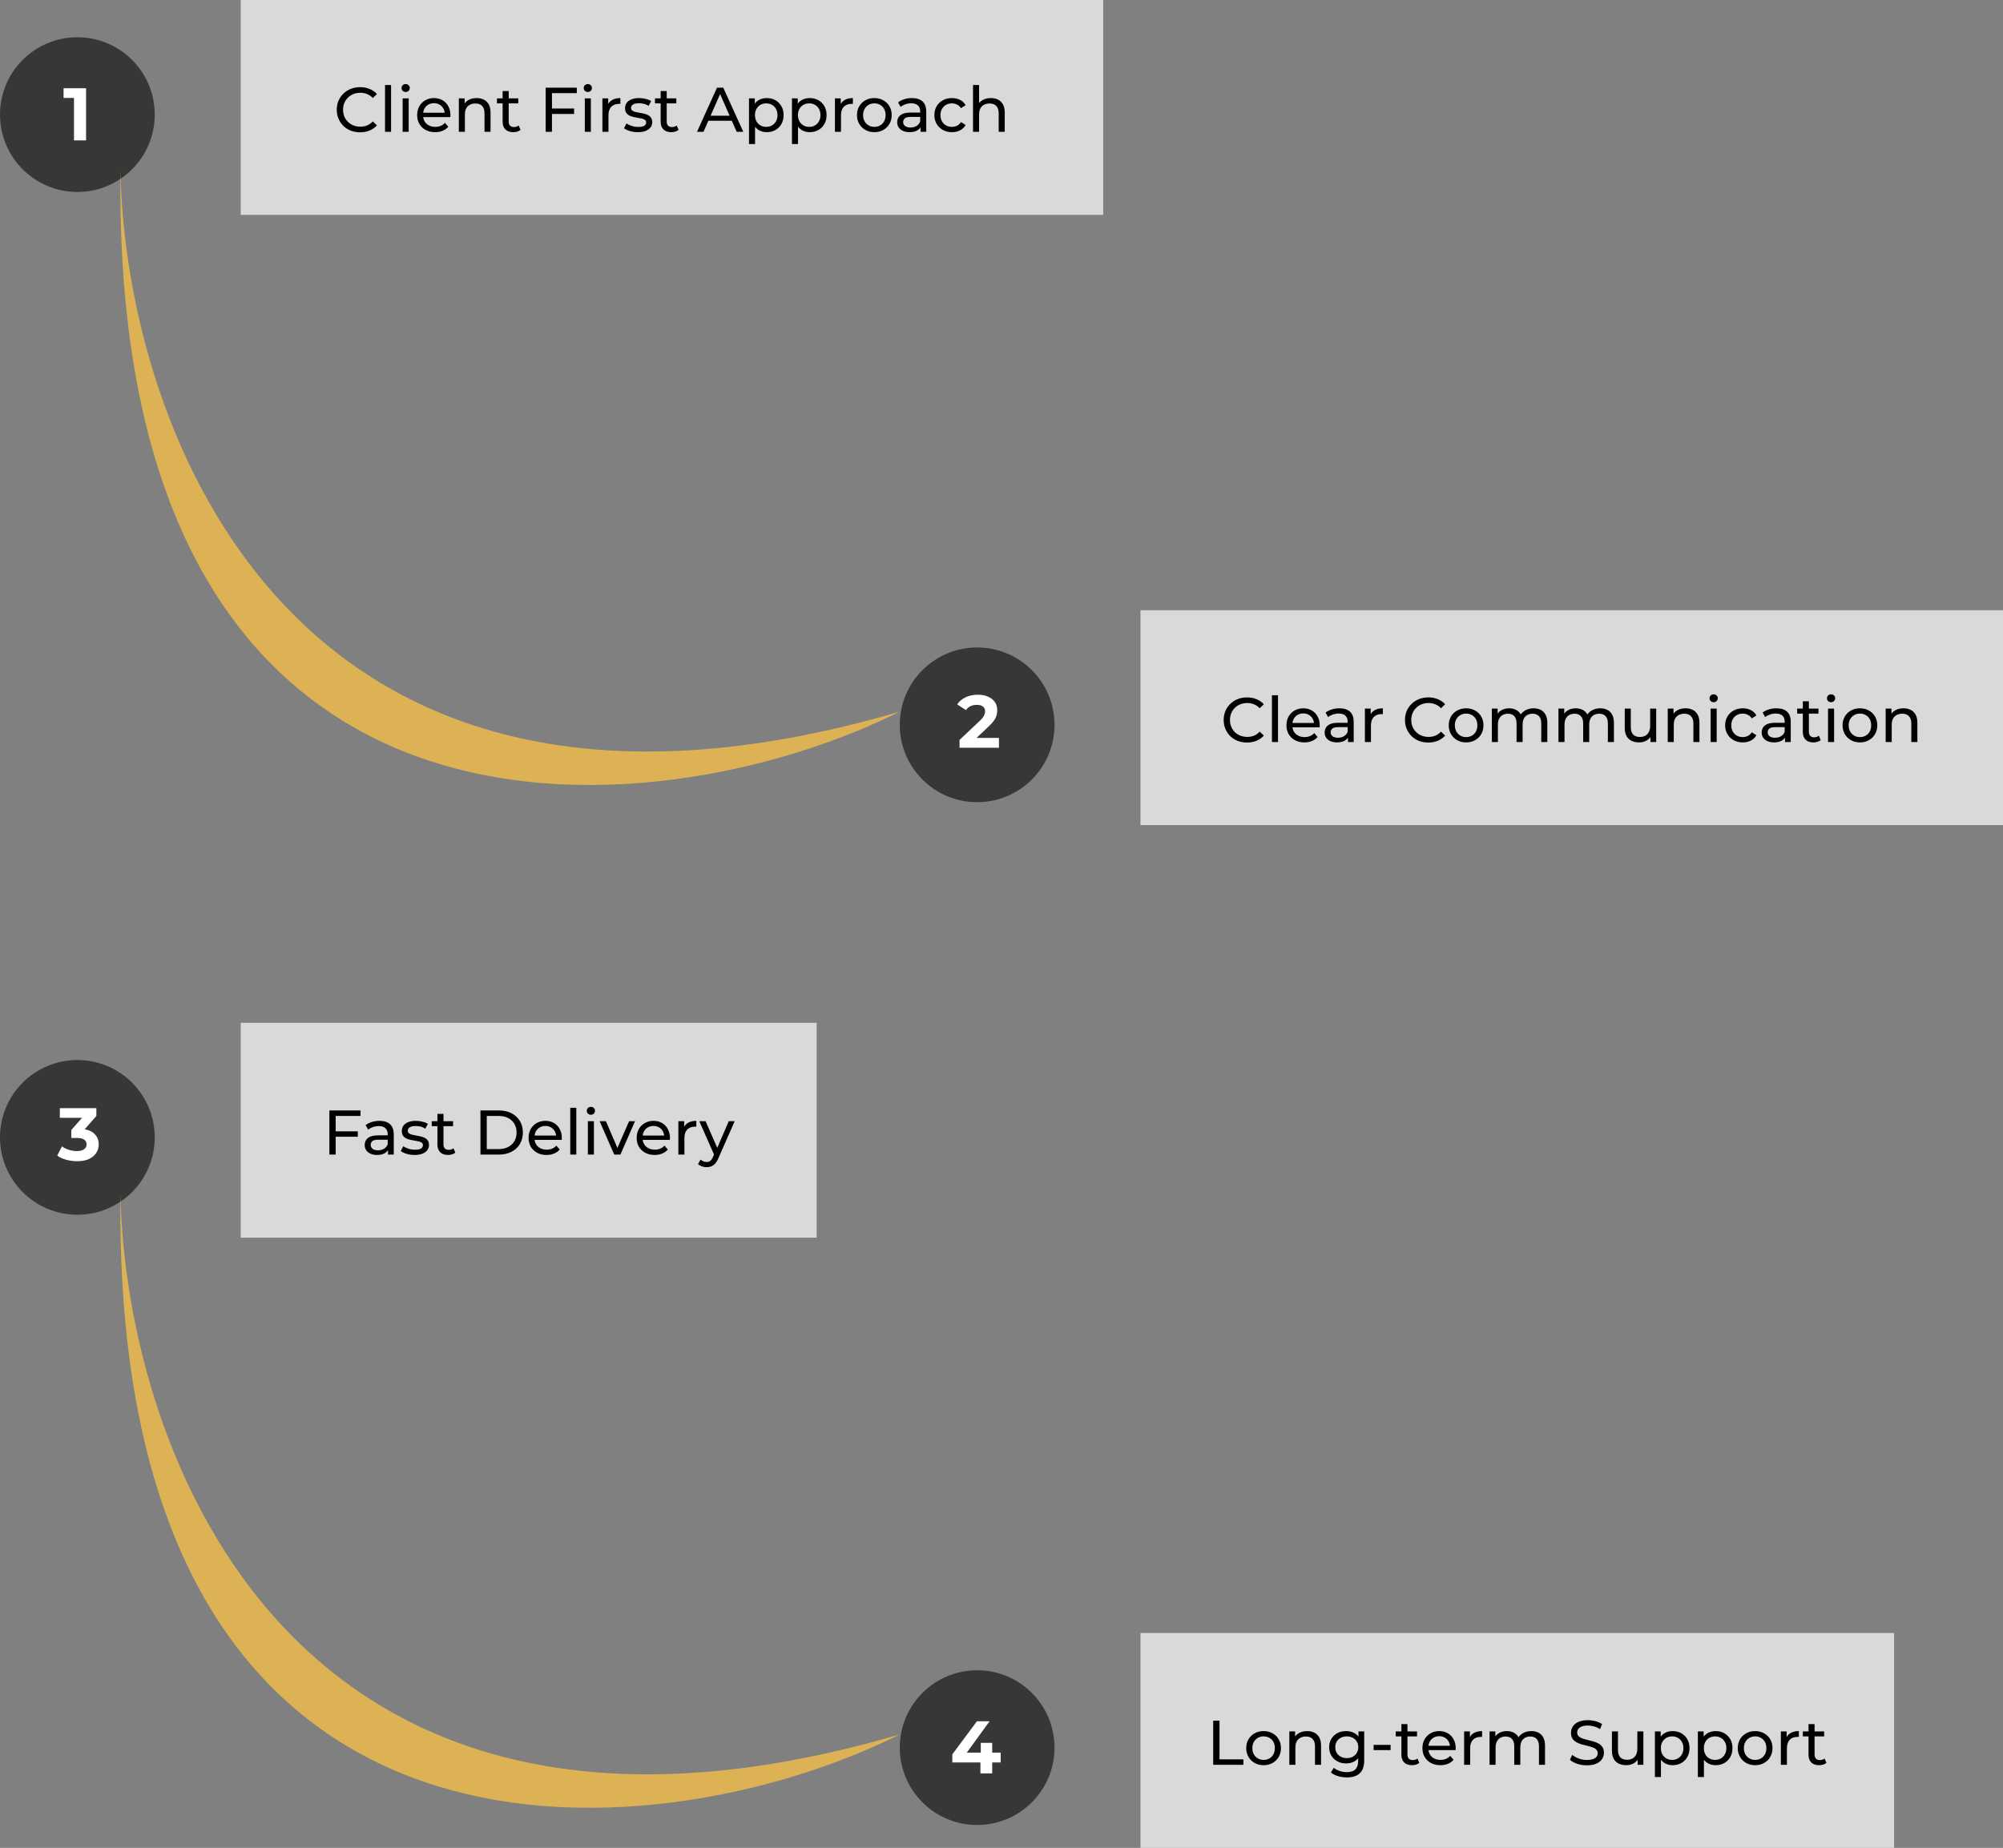 <svg width="699" height="645" viewBox="0 0 699 645" fill="none" xmlns="http://www.w3.org/2000/svg">
<rect x="0" y="0" width="699" height="645" fill="#808080" stroke="none"/>
<circle cx="27" cy="40" r="27" fill="#373735"/>
<path d="M25.822 49V32.36L27.642 34.18H22.182V30.8H30.034V49H25.822Z" fill="white"/>
<circle cx="27" cy="397" r="27" fill="#373735"/>
<path d="M26.916 405.312C25.651 405.312 24.394 405.147 23.146 404.818C21.898 404.471 20.841 403.986 19.974 403.362L21.612 400.138C22.305 400.641 23.111 401.039 24.03 401.334C24.949 401.629 25.876 401.776 26.812 401.776C27.869 401.776 28.701 401.568 29.308 401.152C29.915 400.736 30.218 400.164 30.218 399.436C30.218 398.743 29.949 398.197 29.412 397.798C28.875 397.399 28.008 397.2 26.812 397.2H24.888V394.418L29.958 388.672L30.426 390.18H20.884V386.8H33.624V389.53L28.58 395.276L26.448 394.054H27.67C29.906 394.054 31.596 394.557 32.74 395.562C33.884 396.567 34.456 397.859 34.456 399.436C34.456 400.459 34.187 401.421 33.65 402.322C33.113 403.206 32.289 403.925 31.18 404.48C30.071 405.035 28.649 405.312 26.916 405.312Z" fill="white"/>
<circle cx="341" cy="253" r="27" fill="#373735"/>
<path d="M334.858 261V258.27L341.878 251.64C342.433 251.137 342.84 250.687 343.1 250.288C343.36 249.889 343.533 249.525 343.62 249.196C343.724 248.867 343.776 248.563 343.776 248.286C343.776 247.558 343.525 247.003 343.022 246.622C342.537 246.223 341.817 246.024 340.864 246.024C340.101 246.024 339.391 246.171 338.732 246.466C338.091 246.761 337.545 247.22 337.094 247.844L334.026 245.868C334.719 244.828 335.69 244.005 336.938 243.398C338.186 242.791 339.625 242.488 341.254 242.488C342.606 242.488 343.785 242.713 344.79 243.164C345.813 243.597 346.601 244.213 347.156 245.01C347.728 245.807 348.014 246.761 348.014 247.87C348.014 248.459 347.936 249.049 347.78 249.638C347.641 250.21 347.347 250.817 346.896 251.458C346.463 252.099 345.821 252.819 344.972 253.616L339.148 259.102L338.342 257.568H348.612V261H334.858Z" fill="white"/>
<circle cx="341" cy="610" r="27" fill="#373735"/>
<path d="M332.343 615.178V612.344L340.923 600.8H345.343L336.945 612.344L334.891 611.746H349.217V615.178H332.343ZM342.145 619V615.178L342.275 611.746V608.34H346.253V619H342.145Z" fill="white"/>
<rect x="84" width="301" height="75" fill="#D9D9D9"/>
<path d="M125.661 46.176C124.488 46.176 123.402 45.985 122.405 45.604C121.422 45.208 120.564 44.658 119.831 43.954C119.112 43.235 118.548 42.399 118.137 41.446C117.726 40.493 117.521 39.444 117.521 38.3C117.521 37.156 117.726 36.107 118.137 35.154C118.548 34.201 119.12 33.372 119.853 32.668C120.586 31.949 121.444 31.399 122.427 31.018C123.424 30.622 124.51 30.424 125.683 30.424C126.871 30.424 127.964 30.629 128.961 31.04C129.973 31.436 130.831 32.03 131.535 32.822L130.105 34.208C129.518 33.592 128.858 33.137 128.125 32.844C127.392 32.536 126.607 32.382 125.771 32.382C124.906 32.382 124.099 32.529 123.351 32.822C122.618 33.115 121.98 33.526 121.437 34.054C120.894 34.582 120.469 35.213 120.161 35.946C119.868 36.665 119.721 37.449 119.721 38.3C119.721 39.151 119.868 39.943 120.161 40.676C120.469 41.395 120.894 42.018 121.437 42.546C121.98 43.074 122.618 43.485 123.351 43.778C124.099 44.071 124.906 44.218 125.771 44.218C126.607 44.218 127.392 44.071 128.125 43.778C128.858 43.47 129.518 43.001 130.105 42.37L131.535 43.756C130.831 44.548 129.973 45.149 128.961 45.56C127.964 45.971 126.864 46.176 125.661 46.176ZM134.365 46V29.676H136.477V46H134.365ZM140.51 46V34.34H142.622V46H140.51ZM141.566 32.096C141.155 32.096 140.81 31.964 140.532 31.7C140.268 31.436 140.136 31.113 140.136 30.732C140.136 30.336 140.268 30.006 140.532 29.742C140.81 29.478 141.155 29.346 141.566 29.346C141.976 29.346 142.314 29.478 142.578 29.742C142.856 29.991 142.996 30.307 142.996 30.688C142.996 31.084 142.864 31.421 142.6 31.7C142.336 31.964 141.991 32.096 141.566 32.096ZM151.846 46.132C150.6 46.132 149.5 45.875 148.546 45.362C147.608 44.849 146.874 44.145 146.346 43.25C145.833 42.355 145.576 41.329 145.576 40.17C145.576 39.011 145.826 37.985 146.324 37.09C146.838 36.195 147.534 35.499 148.414 35C149.309 34.487 150.314 34.23 151.428 34.23C152.558 34.23 153.555 34.479 154.42 34.978C155.286 35.477 155.96 36.181 156.444 37.09C156.943 37.985 157.192 39.033 157.192 40.236C157.192 40.324 157.185 40.427 157.17 40.544C157.17 40.661 157.163 40.771 157.148 40.874H147.226V39.356H156.048L155.19 39.884C155.205 39.136 155.051 38.469 154.728 37.882C154.406 37.295 153.958 36.841 153.386 36.518C152.829 36.181 152.176 36.012 151.428 36.012C150.695 36.012 150.042 36.181 149.47 36.518C148.898 36.841 148.451 37.303 148.128 37.904C147.806 38.491 147.644 39.165 147.644 39.928V40.28C147.644 41.057 147.82 41.754 148.172 42.37C148.539 42.971 149.045 43.441 149.69 43.778C150.336 44.115 151.076 44.284 151.912 44.284C152.602 44.284 153.225 44.167 153.782 43.932C154.354 43.697 154.853 43.345 155.278 42.876L156.444 44.24C155.916 44.856 155.256 45.325 154.464 45.648C153.687 45.971 152.814 46.132 151.846 46.132ZM166.351 34.23C167.304 34.23 168.14 34.413 168.859 34.78C169.592 35.147 170.164 35.704 170.575 36.452C170.986 37.2 171.191 38.146 171.191 39.29V46H169.079V39.532C169.079 38.403 168.8 37.552 168.243 36.98C167.7 36.408 166.93 36.122 165.933 36.122C165.185 36.122 164.532 36.269 163.975 36.562C163.418 36.855 162.985 37.288 162.677 37.86C162.384 38.432 162.237 39.143 162.237 39.994V46H160.125V34.34H162.149V37.486L161.819 36.65C162.2 35.887 162.787 35.293 163.579 34.868C164.371 34.443 165.295 34.23 166.351 34.23ZM179.104 46.132C177.93 46.132 177.021 45.817 176.376 45.186C175.73 44.555 175.408 43.653 175.408 42.48V31.788H177.52V42.392C177.52 43.023 177.674 43.507 177.982 43.844C178.304 44.181 178.759 44.35 179.346 44.35C180.006 44.35 180.556 44.167 180.996 43.8L181.656 45.318C181.333 45.597 180.944 45.802 180.49 45.934C180.05 46.066 179.588 46.132 179.104 46.132ZM173.428 36.078V34.34H180.864V36.078H173.428ZM192.405 37.882H200.347V39.774H192.405V37.882ZM192.625 46H190.425V30.6H201.293V32.514H192.625V46ZM204.082 46V34.34H206.194V46H204.082ZM205.138 32.096C204.727 32.096 204.383 31.964 204.104 31.7C203.84 31.436 203.708 31.113 203.708 30.732C203.708 30.336 203.84 30.006 204.104 29.742C204.383 29.478 204.727 29.346 205.138 29.346C205.549 29.346 205.886 29.478 206.15 29.742C206.429 29.991 206.568 30.307 206.568 30.688C206.568 31.084 206.436 31.421 206.172 31.7C205.908 31.964 205.563 32.096 205.138 32.096ZM210.227 46V34.34H212.251V37.508L212.053 36.716C212.375 35.909 212.918 35.293 213.681 34.868C214.443 34.443 215.382 34.23 216.497 34.23V36.276C216.409 36.261 216.321 36.254 216.233 36.254C216.159 36.254 216.086 36.254 216.013 36.254C214.883 36.254 213.989 36.591 213.329 37.266C212.669 37.941 212.339 38.916 212.339 40.192V46H210.227ZM222.573 46.132C221.605 46.132 220.681 46 219.801 45.736C218.935 45.472 218.253 45.149 217.755 44.768L218.635 43.096C219.133 43.433 219.749 43.719 220.483 43.954C221.216 44.189 221.964 44.306 222.727 44.306C223.709 44.306 224.413 44.167 224.839 43.888C225.279 43.609 225.499 43.221 225.499 42.722C225.499 42.355 225.367 42.069 225.103 41.864C224.839 41.659 224.487 41.505 224.047 41.402C223.621 41.299 223.145 41.211 222.617 41.138C222.089 41.05 221.561 40.947 221.033 40.83C220.505 40.698 220.021 40.522 219.581 40.302C219.141 40.067 218.789 39.752 218.525 39.356C218.261 38.945 218.129 38.403 218.129 37.728C218.129 37.024 218.327 36.408 218.723 35.88C219.119 35.352 219.676 34.949 220.395 34.67C221.128 34.377 221.993 34.23 222.991 34.23C223.753 34.23 224.523 34.325 225.301 34.516C226.093 34.692 226.738 34.949 227.237 35.286L226.335 36.958C225.807 36.606 225.257 36.364 224.685 36.232C224.113 36.1 223.541 36.034 222.969 36.034C222.045 36.034 221.355 36.188 220.901 36.496C220.446 36.789 220.219 37.171 220.219 37.64C220.219 38.036 220.351 38.344 220.615 38.564C220.893 38.769 221.245 38.931 221.671 39.048C222.111 39.165 222.595 39.268 223.123 39.356C223.651 39.429 224.179 39.532 224.707 39.664C225.235 39.781 225.711 39.95 226.137 40.17C226.577 40.39 226.929 40.698 227.193 41.094C227.471 41.49 227.611 42.018 227.611 42.678C227.611 43.382 227.405 43.991 226.995 44.504C226.584 45.017 226.005 45.421 225.257 45.714C224.509 45.993 223.614 46.132 222.573 46.132ZM234.254 46.132C233.081 46.132 232.171 45.817 231.526 45.186C230.881 44.555 230.558 43.653 230.558 42.48V31.788H232.67V42.392C232.67 43.023 232.824 43.507 233.132 43.844C233.455 44.181 233.909 44.35 234.496 44.35C235.156 44.35 235.706 44.167 236.146 43.8L236.806 45.318C236.483 45.597 236.095 45.802 235.64 45.934C235.2 46.066 234.738 46.132 234.254 46.132ZM228.578 36.078V34.34H236.014V36.078H228.578ZM243.244 46L250.218 30.6H252.396L259.392 46H257.082L250.856 31.832H251.736L245.51 46H243.244ZM246.214 42.15L246.808 40.39H255.476L256.114 42.15H246.214ZM267.563 46.132C266.595 46.132 265.708 45.912 264.901 45.472C264.109 45.017 263.471 44.35 262.987 43.47C262.518 42.59 262.283 41.49 262.283 40.17C262.283 38.85 262.51 37.75 262.965 36.87C263.434 35.99 264.065 35.33 264.857 34.89C265.664 34.45 266.566 34.23 267.563 34.23C268.707 34.23 269.719 34.479 270.599 34.978C271.479 35.477 272.176 36.173 272.689 37.068C273.202 37.948 273.459 38.982 273.459 40.17C273.459 41.358 273.202 42.399 272.689 43.294C272.176 44.189 271.479 44.885 270.599 45.384C269.719 45.883 268.707 46.132 267.563 46.132ZM261.381 50.268V34.34H263.405V37.486L263.273 40.192L263.493 42.898V50.268H261.381ZM267.387 44.284C268.135 44.284 268.802 44.115 269.389 43.778C269.99 43.441 270.46 42.964 270.797 42.348C271.149 41.717 271.325 40.991 271.325 40.17C271.325 39.334 271.149 38.615 270.797 38.014C270.46 37.398 269.99 36.921 269.389 36.584C268.802 36.247 268.135 36.078 267.387 36.078C266.654 36.078 265.986 36.247 265.385 36.584C264.798 36.921 264.329 37.398 263.977 38.014C263.64 38.615 263.471 39.334 263.471 40.17C263.471 40.991 263.64 41.717 263.977 42.348C264.329 42.964 264.798 43.441 265.385 43.778C265.986 44.115 266.654 44.284 267.387 44.284ZM282.559 46.132C281.591 46.132 280.704 45.912 279.897 45.472C279.105 45.017 278.467 44.35 277.983 43.47C277.514 42.59 277.279 41.49 277.279 40.17C277.279 38.85 277.506 37.75 277.961 36.87C278.43 35.99 279.061 35.33 279.853 34.89C280.66 34.45 281.562 34.23 282.559 34.23C283.703 34.23 284.715 34.479 285.595 34.978C286.475 35.477 287.172 36.173 287.685 37.068C288.198 37.948 288.455 38.982 288.455 40.17C288.455 41.358 288.198 42.399 287.685 43.294C287.172 44.189 286.475 44.885 285.595 45.384C284.715 45.883 283.703 46.132 282.559 46.132ZM276.377 50.268V34.34H278.401V37.486L278.269 40.192L278.489 42.898V50.268H276.377ZM282.383 44.284C283.131 44.284 283.798 44.115 284.385 43.778C284.986 43.441 285.456 42.964 285.793 42.348C286.145 41.717 286.321 40.991 286.321 40.17C286.321 39.334 286.145 38.615 285.793 38.014C285.456 37.398 284.986 36.921 284.385 36.584C283.798 36.247 283.131 36.078 282.383 36.078C281.65 36.078 280.982 36.247 280.381 36.584C279.794 36.921 279.325 37.398 278.973 38.014C278.636 38.615 278.467 39.334 278.467 40.17C278.467 40.991 278.636 41.717 278.973 42.348C279.325 42.964 279.794 43.441 280.381 43.778C280.982 44.115 281.65 44.284 282.383 44.284ZM291.373 46V34.34H293.397V37.508L293.199 36.716C293.522 35.909 294.064 35.293 294.827 34.868C295.59 34.443 296.528 34.23 297.643 34.23V36.276C297.555 36.261 297.467 36.254 297.379 36.254C297.306 36.254 297.232 36.254 297.159 36.254C296.03 36.254 295.135 36.591 294.475 37.266C293.815 37.941 293.485 38.916 293.485 40.192V46H291.373ZM305.133 46.132C303.959 46.132 302.918 45.875 302.009 45.362C301.099 44.849 300.381 44.145 299.853 43.25C299.325 42.341 299.061 41.314 299.061 40.17C299.061 39.011 299.325 37.985 299.853 37.09C300.381 36.195 301.099 35.499 302.009 35C302.918 34.487 303.959 34.23 305.133 34.23C306.291 34.23 307.325 34.487 308.235 35C309.159 35.499 309.877 36.195 310.391 37.09C310.919 37.97 311.183 38.997 311.183 40.17C311.183 41.329 310.919 42.355 310.391 43.25C309.877 44.145 309.159 44.849 308.235 45.362C307.325 45.875 306.291 46.132 305.133 46.132ZM305.133 44.284C305.881 44.284 306.548 44.115 307.135 43.778C307.736 43.441 308.205 42.964 308.543 42.348C308.88 41.717 309.049 40.991 309.049 40.17C309.049 39.334 308.88 38.615 308.543 38.014C308.205 37.398 307.736 36.921 307.135 36.584C306.548 36.247 305.881 36.078 305.133 36.078C304.385 36.078 303.717 36.247 303.131 36.584C302.544 36.921 302.075 37.398 301.723 38.014C301.371 38.615 301.195 39.334 301.195 40.17C301.195 40.991 301.371 41.717 301.723 42.348C302.075 42.964 302.544 43.441 303.131 43.778C303.717 44.115 304.385 44.284 305.133 44.284ZM321.234 46V43.536L321.124 43.074V38.872C321.124 37.977 320.86 37.288 320.332 36.804C319.819 36.305 319.041 36.056 318 36.056C317.311 36.056 316.636 36.173 315.976 36.408C315.316 36.628 314.759 36.929 314.304 37.31L313.424 35.726C314.025 35.242 314.744 34.875 315.58 34.626C316.431 34.362 317.318 34.23 318.242 34.23C319.841 34.23 321.073 34.619 321.938 35.396C322.803 36.173 323.236 37.361 323.236 38.96V46H321.234ZM317.406 46.132C316.541 46.132 315.778 45.985 315.118 45.692C314.473 45.399 313.974 44.995 313.622 44.482C313.27 43.954 313.094 43.36 313.094 42.7C313.094 42.069 313.241 41.497 313.534 40.984C313.842 40.471 314.333 40.06 315.008 39.752C315.697 39.444 316.621 39.29 317.78 39.29H321.476V40.808H317.868C316.812 40.808 316.101 40.984 315.734 41.336C315.367 41.688 315.184 42.113 315.184 42.612C315.184 43.184 315.411 43.646 315.866 43.998C316.321 44.335 316.951 44.504 317.758 44.504C318.55 44.504 319.239 44.328 319.826 43.976C320.427 43.624 320.86 43.111 321.124 42.436L321.542 43.888C321.263 44.577 320.772 45.127 320.068 45.538C319.364 45.934 318.477 46.132 317.406 46.132ZM332.227 46.132C331.039 46.132 329.975 45.875 329.037 45.362C328.113 44.849 327.387 44.145 326.859 43.25C326.331 42.355 326.067 41.329 326.067 40.17C326.067 39.011 326.331 37.985 326.859 37.09C327.387 36.195 328.113 35.499 329.037 35C329.975 34.487 331.039 34.23 332.227 34.23C333.283 34.23 334.221 34.443 335.043 34.868C335.879 35.279 336.524 35.895 336.979 36.716L335.373 37.75C334.991 37.178 334.522 36.76 333.965 36.496C333.422 36.217 332.835 36.078 332.205 36.078C331.442 36.078 330.76 36.247 330.159 36.584C329.557 36.921 329.081 37.398 328.729 38.014C328.377 38.615 328.201 39.334 328.201 40.17C328.201 41.006 328.377 41.732 328.729 42.348C329.081 42.964 329.557 43.441 330.159 43.778C330.76 44.115 331.442 44.284 332.205 44.284C332.835 44.284 333.422 44.152 333.965 43.888C334.522 43.609 334.991 43.184 335.373 42.612L336.979 43.624C336.524 44.431 335.879 45.054 335.043 45.494C334.221 45.919 333.283 46.132 332.227 46.132ZM345.789 34.23C346.742 34.23 347.578 34.413 348.297 34.78C349.03 35.147 349.602 35.704 350.013 36.452C350.423 37.2 350.629 38.146 350.629 39.29V46H348.517V39.532C348.517 38.403 348.238 37.552 347.681 36.98C347.138 36.408 346.368 36.122 345.371 36.122C344.623 36.122 343.97 36.269 343.413 36.562C342.855 36.855 342.423 37.288 342.115 37.86C341.821 38.432 341.675 39.143 341.675 39.994V46H339.563V29.676H341.675V37.486L341.257 36.65C341.638 35.887 342.225 35.293 343.017 34.868C343.809 34.443 344.733 34.23 345.789 34.23Z" fill="black"/>
<rect x="84" y="357" width="201" height="75" fill="#D9D9D9"/>
<path d="M116.925 394.882H124.867V396.774H116.925V394.882ZM117.145 403H114.945V387.6H125.813V389.514H117.145V403ZM135.41 403V400.536L135.3 400.074V395.872C135.3 394.977 135.036 394.288 134.508 393.804C133.995 393.305 133.217 393.056 132.176 393.056C131.487 393.056 130.812 393.173 130.152 393.408C129.492 393.628 128.935 393.929 128.48 394.31L127.6 392.726C128.201 392.242 128.92 391.875 129.756 391.626C130.607 391.362 131.494 391.23 132.418 391.23C134.017 391.23 135.249 391.619 136.114 392.396C136.979 393.173 137.412 394.361 137.412 395.96V403H135.41ZM131.582 403.132C130.717 403.132 129.954 402.985 129.294 402.692C128.649 402.399 128.15 401.995 127.798 401.482C127.446 400.954 127.27 400.36 127.27 399.7C127.27 399.069 127.417 398.497 127.71 397.984C128.018 397.471 128.509 397.06 129.184 396.752C129.873 396.444 130.797 396.29 131.956 396.29H135.652V397.808H132.044C130.988 397.808 130.277 397.984 129.91 398.336C129.543 398.688 129.36 399.113 129.36 399.612C129.36 400.184 129.587 400.646 130.042 400.998C130.497 401.335 131.127 401.504 131.934 401.504C132.726 401.504 133.415 401.328 134.002 400.976C134.603 400.624 135.036 400.111 135.3 399.436L135.718 400.888C135.439 401.577 134.948 402.127 134.244 402.538C133.54 402.934 132.653 403.132 131.582 403.132ZM144.664 403.132C143.696 403.132 142.772 403 141.892 402.736C141.027 402.472 140.345 402.149 139.846 401.768L140.726 400.096C141.225 400.433 141.841 400.719 142.574 400.954C143.308 401.189 144.056 401.306 144.818 401.306C145.801 401.306 146.505 401.167 146.93 400.888C147.37 400.609 147.59 400.221 147.59 399.722C147.59 399.355 147.458 399.069 147.194 398.864C146.93 398.659 146.578 398.505 146.138 398.402C145.713 398.299 145.236 398.211 144.708 398.138C144.18 398.05 143.652 397.947 143.124 397.83C142.596 397.698 142.112 397.522 141.672 397.302C141.232 397.067 140.88 396.752 140.616 396.356C140.352 395.945 140.22 395.403 140.22 394.728C140.22 394.024 140.418 393.408 140.814 392.88C141.21 392.352 141.768 391.949 142.486 391.67C143.22 391.377 144.085 391.23 145.082 391.23C145.845 391.23 146.615 391.325 147.392 391.516C148.184 391.692 148.83 391.949 149.328 392.286L148.426 393.958C147.898 393.606 147.348 393.364 146.776 393.232C146.204 393.1 145.632 393.034 145.06 393.034C144.136 393.034 143.447 393.188 142.992 393.496C142.538 393.789 142.31 394.171 142.31 394.64C142.31 395.036 142.442 395.344 142.706 395.564C142.985 395.769 143.337 395.931 143.762 396.048C144.202 396.165 144.686 396.268 145.214 396.356C145.742 396.429 146.27 396.532 146.798 396.664C147.326 396.781 147.803 396.95 148.228 397.17C148.668 397.39 149.02 397.698 149.284 398.094C149.563 398.49 149.702 399.018 149.702 399.678C149.702 400.382 149.497 400.991 149.086 401.504C148.676 402.017 148.096 402.421 147.348 402.714C146.6 402.993 145.706 403.132 144.664 403.132ZM156.346 403.132C155.173 403.132 154.263 402.817 153.618 402.186C152.973 401.555 152.65 400.653 152.65 399.48V388.788H154.762V399.392C154.762 400.023 154.916 400.507 155.224 400.844C155.547 401.181 156.001 401.35 156.588 401.35C157.248 401.35 157.798 401.167 158.238 400.8L158.898 402.318C158.575 402.597 158.187 402.802 157.732 402.934C157.292 403.066 156.83 403.132 156.346 403.132ZM150.67 393.078V391.34H158.106V393.078H150.67ZM167.667 403V387.6H174.157C175.8 387.6 177.245 387.923 178.491 388.568C179.753 389.213 180.728 390.115 181.417 391.274C182.121 392.433 182.473 393.775 182.473 395.3C182.473 396.825 182.121 398.167 181.417 399.326C180.728 400.485 179.753 401.387 178.491 402.032C177.245 402.677 175.8 403 174.157 403H167.667ZM169.867 401.086H174.025C175.301 401.086 176.401 400.844 177.325 400.36C178.264 399.876 178.99 399.201 179.503 398.336C180.017 397.456 180.273 396.444 180.273 395.3C180.273 394.141 180.017 393.129 179.503 392.264C178.99 391.399 178.264 390.724 177.325 390.24C176.401 389.756 175.301 389.514 174.025 389.514H169.867V401.086ZM190.727 403.132C189.481 403.132 188.381 402.875 187.427 402.362C186.489 401.849 185.755 401.145 185.227 400.25C184.714 399.355 184.457 398.329 184.457 397.17C184.457 396.011 184.707 394.985 185.205 394.09C185.719 393.195 186.415 392.499 187.295 392C188.19 391.487 189.195 391.23 190.309 391.23C191.439 391.23 192.436 391.479 193.301 391.978C194.167 392.477 194.841 393.181 195.325 394.09C195.824 394.985 196.073 396.033 196.073 397.236C196.073 397.324 196.066 397.427 196.051 397.544C196.051 397.661 196.044 397.771 196.029 397.874H186.107V396.356H194.929L194.071 396.884C194.086 396.136 193.932 395.469 193.609 394.882C193.287 394.295 192.839 393.841 192.267 393.518C191.71 393.181 191.057 393.012 190.309 393.012C189.576 393.012 188.923 393.181 188.351 393.518C187.779 393.841 187.332 394.303 187.009 394.904C186.687 395.491 186.525 396.165 186.525 396.928V397.28C186.525 398.057 186.701 398.754 187.053 399.37C187.42 399.971 187.926 400.441 188.571 400.778C189.217 401.115 189.957 401.284 190.793 401.284C191.483 401.284 192.106 401.167 192.663 400.932C193.235 400.697 193.734 400.345 194.159 399.876L195.325 401.24C194.797 401.856 194.137 402.325 193.345 402.648C192.568 402.971 191.695 403.132 190.727 403.132ZM199.006 403V386.676H201.118V403H199.006ZM205.15 403V391.34H207.262V403H205.15ZM206.206 389.096C205.796 389.096 205.451 388.964 205.172 388.7C204.908 388.436 204.776 388.113 204.776 387.732C204.776 387.336 204.908 387.006 205.172 386.742C205.451 386.478 205.796 386.346 206.206 386.346C206.617 386.346 206.954 386.478 207.218 386.742C207.497 386.991 207.636 387.307 207.636 387.688C207.636 388.084 207.504 388.421 207.24 388.7C206.976 388.964 206.632 389.096 206.206 389.096ZM214.353 403L209.249 391.34H211.449L215.981 401.9H214.925L219.545 391.34H221.613L216.509 403H214.353ZM228.454 403.132C227.207 403.132 226.107 402.875 225.154 402.362C224.215 401.849 223.482 401.145 222.954 400.25C222.44 399.355 222.184 398.329 222.184 397.17C222.184 396.011 222.433 394.985 222.932 394.09C223.445 393.195 224.142 392.499 225.022 392C225.916 391.487 226.921 391.23 228.036 391.23C229.165 391.23 230.162 391.479 231.028 391.978C231.893 392.477 232.568 393.181 233.052 394.09C233.55 394.985 233.8 396.033 233.8 397.236C233.8 397.324 233.792 397.427 233.778 397.544C233.778 397.661 233.77 397.771 233.756 397.874H223.834V396.356H232.656L231.798 396.884C231.812 396.136 231.658 395.469 231.336 394.882C231.013 394.295 230.566 393.841 229.994 393.518C229.436 393.181 228.784 393.012 228.036 393.012C227.302 393.012 226.65 393.181 226.078 393.518C225.506 393.841 225.058 394.303 224.736 394.904C224.413 395.491 224.252 396.165 224.252 396.928V397.28C224.252 398.057 224.428 398.754 224.78 399.37C225.146 399.971 225.652 400.441 226.298 400.778C226.943 401.115 227.684 401.284 228.52 401.284C229.209 401.284 229.832 401.167 230.39 400.932C230.962 400.697 231.46 400.345 231.886 399.876L233.052 401.24C232.524 401.856 231.864 402.325 231.072 402.648C230.294 402.971 229.422 403.132 228.454 403.132ZM236.732 403V391.34H238.756V394.508L238.558 393.716C238.881 392.909 239.424 392.293 240.186 391.868C240.949 391.443 241.888 391.23 243.002 391.23V393.276C242.914 393.261 242.826 393.254 242.738 393.254C242.665 393.254 242.592 393.254 242.518 393.254C241.389 393.254 240.494 393.591 239.834 394.266C239.174 394.941 238.844 395.916 238.844 397.192V403H236.732ZM246.584 407.4C246.027 407.4 245.484 407.305 244.956 407.114C244.428 406.938 243.974 406.674 243.592 406.322L244.494 404.738C244.788 405.017 245.11 405.229 245.462 405.376C245.814 405.523 246.188 405.596 246.584 405.596C247.098 405.596 247.523 405.464 247.86 405.2C248.198 404.936 248.513 404.467 248.806 403.792L249.532 402.186L249.752 401.922L254.328 391.34H256.396L250.742 404.166C250.405 404.987 250.024 405.633 249.598 406.102C249.188 406.571 248.733 406.901 248.234 407.092C247.736 407.297 247.186 407.4 246.584 407.4ZM249.356 403.374L244.032 391.34H246.232L250.764 401.724L249.356 403.374Z" fill="black"/>
<rect x="398" y="213" width="301" height="75" fill="#D9D9D9"/>
<path d="M435.171 259.176C433.997 259.176 432.912 258.985 431.915 258.604C430.932 258.208 430.074 257.658 429.341 256.954C428.622 256.235 428.057 255.399 427.647 254.446C427.236 253.493 427.031 252.444 427.031 251.3C427.031 250.156 427.236 249.107 427.647 248.154C428.057 247.201 428.629 246.372 429.363 245.668C430.096 244.949 430.954 244.399 431.937 244.018C432.934 243.622 434.019 243.424 435.193 243.424C436.381 243.424 437.473 243.629 438.471 244.04C439.483 244.436 440.341 245.03 441.045 245.822L439.615 247.208C439.028 246.592 438.368 246.137 437.635 245.844C436.901 245.536 436.117 245.382 435.281 245.382C434.415 245.382 433.609 245.529 432.861 245.822C432.127 246.115 431.489 246.526 430.947 247.054C430.404 247.582 429.979 248.213 429.671 248.946C429.377 249.665 429.231 250.449 429.231 251.3C429.231 252.151 429.377 252.943 429.671 253.676C429.979 254.395 430.404 255.018 430.947 255.546C431.489 256.074 432.127 256.485 432.861 256.778C433.609 257.071 434.415 257.218 435.281 257.218C436.117 257.218 436.901 257.071 437.635 256.778C438.368 256.47 439.028 256.001 439.615 255.37L441.045 256.756C440.341 257.548 439.483 258.149 438.471 258.56C437.473 258.971 436.373 259.176 435.171 259.176ZM443.875 259V242.676H445.987V259H443.875ZM455.212 259.132C453.965 259.132 452.865 258.875 451.912 258.362C450.973 257.849 450.24 257.145 449.712 256.25C449.198 255.355 448.942 254.329 448.942 253.17C448.942 252.011 449.191 250.985 449.69 250.09C450.203 249.195 450.9 248.499 451.78 248C452.674 247.487 453.679 247.23 454.794 247.23C455.923 247.23 456.92 247.479 457.786 247.978C458.651 248.477 459.326 249.181 459.81 250.09C460.308 250.985 460.558 252.033 460.558 253.236C460.558 253.324 460.55 253.427 460.536 253.544C460.536 253.661 460.528 253.771 460.514 253.874H450.592V252.356H459.414L458.556 252.884C458.57 252.136 458.416 251.469 458.094 250.882C457.771 250.295 457.324 249.841 456.752 249.518C456.194 249.181 455.542 249.012 454.794 249.012C454.06 249.012 453.408 249.181 452.836 249.518C452.264 249.841 451.816 250.303 451.494 250.904C451.171 251.491 451.01 252.165 451.01 252.928V253.28C451.01 254.057 451.186 254.754 451.538 255.37C451.904 255.971 452.41 256.441 453.056 256.778C453.701 257.115 454.442 257.284 455.278 257.284C455.967 257.284 456.59 257.167 457.148 256.932C457.72 256.697 458.218 256.345 458.644 255.876L459.81 257.24C459.282 257.856 458.622 258.325 457.83 258.648C457.052 258.971 456.18 259.132 455.212 259.132ZM470.406 259V256.536L470.296 256.074V251.872C470.296 250.977 470.032 250.288 469.504 249.804C468.991 249.305 468.213 249.056 467.172 249.056C466.483 249.056 465.808 249.173 465.148 249.408C464.488 249.628 463.931 249.929 463.476 250.31L462.596 248.726C463.197 248.242 463.916 247.875 464.752 247.626C465.603 247.362 466.49 247.23 467.414 247.23C469.013 247.23 470.245 247.619 471.11 248.396C471.975 249.173 472.408 250.361 472.408 251.96V259H470.406ZM466.578 259.132C465.713 259.132 464.95 258.985 464.29 258.692C463.645 258.399 463.146 257.995 462.794 257.482C462.442 256.954 462.266 256.36 462.266 255.7C462.266 255.069 462.413 254.497 462.706 253.984C463.014 253.471 463.505 253.06 464.18 252.752C464.869 252.444 465.793 252.29 466.952 252.29H470.648V253.808H467.04C465.984 253.808 465.273 253.984 464.906 254.336C464.539 254.688 464.356 255.113 464.356 255.612C464.356 256.184 464.583 256.646 465.038 256.998C465.493 257.335 466.123 257.504 466.93 257.504C467.722 257.504 468.411 257.328 468.998 256.976C469.599 256.624 470.032 256.111 470.296 255.436L470.714 256.888C470.435 257.577 469.944 258.127 469.24 258.538C468.536 258.934 467.649 259.132 466.578 259.132ZM476.316 259V247.34H478.34V250.508L478.142 249.716C478.465 248.909 479.008 248.293 479.77 247.868C480.533 247.443 481.472 247.23 482.586 247.23V249.276C482.498 249.261 482.41 249.254 482.322 249.254C482.249 249.254 482.176 249.254 482.102 249.254C480.973 249.254 480.078 249.591 479.418 250.266C478.758 250.941 478.428 251.916 478.428 253.192V259H476.316ZM498.442 259.176C497.269 259.176 496.183 258.985 495.186 258.604C494.203 258.208 493.345 257.658 492.612 256.954C491.893 256.235 491.329 255.399 490.918 254.446C490.507 253.493 490.302 252.444 490.302 251.3C490.302 250.156 490.507 249.107 490.918 248.154C491.329 247.201 491.901 246.372 492.634 245.668C493.367 244.949 494.225 244.399 495.208 244.018C496.205 243.622 497.291 243.424 498.464 243.424C499.652 243.424 500.745 243.629 501.742 244.04C502.754 244.436 503.612 245.03 504.316 245.822L502.886 247.208C502.299 246.592 501.639 246.137 500.906 245.844C500.173 245.536 499.388 245.382 498.552 245.382C497.687 245.382 496.88 245.529 496.132 245.822C495.399 246.115 494.761 246.526 494.218 247.054C493.675 247.582 493.25 248.213 492.942 248.946C492.649 249.665 492.502 250.449 492.502 251.3C492.502 252.151 492.649 252.943 492.942 253.676C493.25 254.395 493.675 255.018 494.218 255.546C494.761 256.074 495.399 256.485 496.132 256.778C496.88 257.071 497.687 257.218 498.552 257.218C499.388 257.218 500.173 257.071 500.906 256.778C501.639 256.47 502.299 256.001 502.886 255.37L504.316 256.756C503.612 257.548 502.754 258.149 501.742 258.56C500.745 258.971 499.645 259.176 498.442 259.176ZM511.646 259.132C510.473 259.132 509.432 258.875 508.522 258.362C507.613 257.849 506.894 257.145 506.366 256.25C505.838 255.341 505.574 254.314 505.574 253.17C505.574 252.011 505.838 250.985 506.366 250.09C506.894 249.195 507.613 248.499 508.522 248C509.432 247.487 510.473 247.23 511.646 247.23C512.805 247.23 513.839 247.487 514.748 248C515.672 248.499 516.391 249.195 516.904 250.09C517.432 250.97 517.696 251.997 517.696 253.17C517.696 254.329 517.432 255.355 516.904 256.25C516.391 257.145 515.672 257.849 514.748 258.362C513.839 258.875 512.805 259.132 511.646 259.132ZM511.646 257.284C512.394 257.284 513.062 257.115 513.648 256.778C514.25 256.441 514.719 255.964 515.056 255.348C515.394 254.717 515.562 253.991 515.562 253.17C515.562 252.334 515.394 251.615 515.056 251.014C514.719 250.398 514.25 249.921 513.648 249.584C513.062 249.247 512.394 249.078 511.646 249.078C510.898 249.078 510.231 249.247 509.644 249.584C509.058 249.921 508.588 250.398 508.236 251.014C507.884 251.615 507.708 252.334 507.708 253.17C507.708 253.991 507.884 254.717 508.236 255.348C508.588 255.964 509.058 256.441 509.644 256.778C510.231 257.115 510.898 257.284 511.646 257.284ZM535.203 247.23C536.142 247.23 536.971 247.413 537.689 247.78C538.408 248.147 538.965 248.704 539.361 249.452C539.772 250.2 539.977 251.146 539.977 252.29V259H537.865V252.532C537.865 251.403 537.601 250.552 537.073 249.98C536.545 249.408 535.805 249.122 534.851 249.122C534.147 249.122 533.531 249.269 533.003 249.562C532.475 249.855 532.065 250.288 531.771 250.86C531.493 251.432 531.353 252.143 531.353 252.994V259H529.241V252.532C529.241 251.403 528.977 250.552 528.449 249.98C527.936 249.408 527.195 249.122 526.227 249.122C525.538 249.122 524.929 249.269 524.401 249.562C523.873 249.855 523.463 250.288 523.169 250.86C522.876 251.432 522.729 252.143 522.729 252.994V259H520.617V247.34H522.641V250.442L522.311 249.65C522.678 248.887 523.243 248.293 524.005 247.868C524.768 247.443 525.655 247.23 526.667 247.23C527.782 247.23 528.743 247.509 529.549 248.066C530.356 248.609 530.884 249.437 531.133 250.552L530.275 250.2C530.627 249.305 531.243 248.587 532.123 248.044C533.003 247.501 534.03 247.23 535.203 247.23ZM558.449 247.23C559.388 247.23 560.217 247.413 560.935 247.78C561.654 248.147 562.211 248.704 562.607 249.452C563.018 250.2 563.223 251.146 563.223 252.29V259H561.111V252.532C561.111 251.403 560.847 250.552 560.319 249.98C559.791 249.408 559.051 249.122 558.097 249.122C557.393 249.122 556.777 249.269 556.249 249.562C555.721 249.855 555.311 250.288 555.017 250.86C554.739 251.432 554.599 252.143 554.599 252.994V259H552.487V252.532C552.487 251.403 552.223 250.552 551.695 249.98C551.182 249.408 550.441 249.122 549.473 249.122C548.784 249.122 548.175 249.269 547.647 249.562C547.119 249.855 546.709 250.288 546.415 250.86C546.122 251.432 545.975 252.143 545.975 252.994V259H543.863V247.34H545.887V250.442L545.557 249.65C545.924 248.887 546.489 248.293 547.251 247.868C548.014 247.443 548.901 247.23 549.913 247.23C551.028 247.23 551.989 247.509 552.795 248.066C553.602 248.609 554.13 249.437 554.379 250.552L553.521 250.2C553.873 249.305 554.489 248.587 555.369 248.044C556.249 247.501 557.276 247.23 558.449 247.23ZM572.015 259.132C571.018 259.132 570.138 258.949 569.375 258.582C568.627 258.215 568.041 257.658 567.615 256.91C567.205 256.147 566.999 255.194 566.999 254.05V247.34H569.111V253.808C569.111 254.952 569.383 255.81 569.925 256.382C570.483 256.954 571.26 257.24 572.257 257.24C572.991 257.24 573.629 257.093 574.171 256.8C574.714 256.492 575.132 256.052 575.425 255.48C575.719 254.893 575.865 254.189 575.865 253.368V247.34H577.977V259H575.975V255.854L576.305 256.69C575.924 257.467 575.352 258.069 574.589 258.494C573.827 258.919 572.969 259.132 572.015 259.132ZM588.224 247.23C589.177 247.23 590.013 247.413 590.732 247.78C591.465 248.147 592.037 248.704 592.448 249.452C592.859 250.2 593.064 251.146 593.064 252.29V259H590.952V252.532C590.952 251.403 590.673 250.552 590.116 249.98C589.573 249.408 588.803 249.122 587.806 249.122C587.058 249.122 586.405 249.269 585.848 249.562C585.291 249.855 584.858 250.288 584.55 250.86C584.257 251.432 584.11 252.143 584.11 252.994V259H581.998V247.34H584.022V250.486L583.692 249.65C584.073 248.887 584.66 248.293 585.452 247.868C586.244 247.443 587.168 247.23 588.224 247.23ZM596.973 259V247.34H599.085V259H596.973ZM598.029 245.096C597.618 245.096 597.273 244.964 596.995 244.7C596.731 244.436 596.599 244.113 596.599 243.732C596.599 243.336 596.731 243.006 596.995 242.742C597.273 242.478 597.618 242.346 598.029 242.346C598.439 242.346 598.777 242.478 599.041 242.742C599.319 242.991 599.459 243.307 599.459 243.688C599.459 244.084 599.327 244.421 599.063 244.7C598.799 244.964 598.454 245.096 598.029 245.096ZM608.199 259.132C607.011 259.132 605.948 258.875 605.009 258.362C604.085 257.849 603.359 257.145 602.831 256.25C602.303 255.355 602.039 254.329 602.039 253.17C602.039 252.011 602.303 250.985 602.831 250.09C603.359 249.195 604.085 248.499 605.009 248C605.948 247.487 607.011 247.23 608.199 247.23C609.255 247.23 610.194 247.443 611.015 247.868C611.851 248.279 612.497 248.895 612.951 249.716L611.345 250.75C610.964 250.178 610.495 249.76 609.937 249.496C609.395 249.217 608.808 249.078 608.177 249.078C607.415 249.078 606.733 249.247 606.131 249.584C605.53 249.921 605.053 250.398 604.701 251.014C604.349 251.615 604.173 252.334 604.173 253.17C604.173 254.006 604.349 254.732 604.701 255.348C605.053 255.964 605.53 256.441 606.131 256.778C606.733 257.115 607.415 257.284 608.177 257.284C608.808 257.284 609.395 257.152 609.937 256.888C610.495 256.609 610.964 256.184 611.345 255.612L612.951 256.624C612.497 257.431 611.851 258.054 611.015 258.494C610.194 258.919 609.255 259.132 608.199 259.132ZM622.924 259V256.536L622.814 256.074V251.872C622.814 250.977 622.55 250.288 622.022 249.804C621.508 249.305 620.731 249.056 619.69 249.056C619 249.056 618.326 249.173 617.666 249.408C617.006 249.628 616.448 249.929 615.994 250.31L615.114 248.726C615.715 248.242 616.434 247.875 617.27 247.626C618.12 247.362 619.008 247.23 619.932 247.23C621.53 247.23 622.762 247.619 623.628 248.396C624.493 249.173 624.926 250.361 624.926 251.96V259H622.924ZM619.096 259.132C618.23 259.132 617.468 258.985 616.808 258.692C616.162 258.399 615.664 257.995 615.312 257.482C614.96 256.954 614.784 256.36 614.784 255.7C614.784 255.069 614.93 254.497 615.224 253.984C615.532 253.471 616.023 253.06 616.698 252.752C617.387 252.444 618.311 252.29 619.47 252.29H623.166V253.808H619.558C618.502 253.808 617.79 253.984 617.424 254.336C617.057 254.688 616.874 255.113 616.874 255.612C616.874 256.184 617.101 256.646 617.556 256.998C618.01 257.335 618.641 257.504 619.448 257.504C620.24 257.504 620.929 257.328 621.516 256.976C622.117 256.624 622.55 256.111 622.814 255.436L623.232 256.888C622.953 257.577 622.462 258.127 621.758 258.538C621.054 258.934 620.166 259.132 619.096 259.132ZM632.838 259.132C631.665 259.132 630.755 258.817 630.11 258.186C629.465 257.555 629.142 256.653 629.142 255.48V244.788H631.254V255.392C631.254 256.023 631.408 256.507 631.716 256.844C632.039 257.181 632.493 257.35 633.08 257.35C633.74 257.35 634.29 257.167 634.73 256.8L635.39 258.318C635.067 258.597 634.679 258.802 634.224 258.934C633.784 259.066 633.322 259.132 632.838 259.132ZM627.162 249.078V247.34H634.598V249.078H627.162ZM637.943 259V247.34H640.055V259H637.943ZM638.999 245.096C638.589 245.096 638.244 244.964 637.965 244.7C637.701 244.436 637.569 244.113 637.569 243.732C637.569 243.336 637.701 243.006 637.965 242.742C638.244 242.478 638.589 242.346 638.999 242.346C639.41 242.346 639.747 242.478 640.011 242.742C640.29 242.991 640.429 243.307 640.429 243.688C640.429 244.084 640.297 244.421 640.033 244.7C639.769 244.964 639.425 245.096 638.999 245.096ZM649.082 259.132C647.909 259.132 646.867 258.875 645.958 258.362C645.049 257.849 644.33 257.145 643.802 256.25C643.274 255.341 643.01 254.314 643.01 253.17C643.01 252.011 643.274 250.985 643.802 250.09C644.33 249.195 645.049 248.499 645.958 248C646.867 247.487 647.909 247.23 649.082 247.23C650.241 247.23 651.275 247.487 652.184 248C653.108 248.499 653.827 249.195 654.34 250.09C654.868 250.97 655.132 251.997 655.132 253.17C655.132 254.329 654.868 255.355 654.34 256.25C653.827 257.145 653.108 257.849 652.184 258.362C651.275 258.875 650.241 259.132 649.082 259.132ZM649.082 257.284C649.83 257.284 650.497 257.115 651.084 256.778C651.685 256.441 652.155 255.964 652.492 255.348C652.829 254.717 652.998 253.991 652.998 253.17C652.998 252.334 652.829 251.615 652.492 251.014C652.155 250.398 651.685 249.921 651.084 249.584C650.497 249.247 649.83 249.078 649.082 249.078C648.334 249.078 647.667 249.247 647.08 249.584C646.493 249.921 646.024 250.398 645.672 251.014C645.32 251.615 645.144 252.334 645.144 253.17C645.144 253.991 645.32 254.717 645.672 255.348C646.024 255.964 646.493 256.441 647.08 256.778C647.667 257.115 648.334 257.284 649.082 257.284ZM664.279 247.23C665.232 247.23 666.068 247.413 666.787 247.78C667.52 248.147 668.092 248.704 668.503 249.452C668.913 250.2 669.119 251.146 669.119 252.29V259H667.007V252.532C667.007 251.403 666.728 250.552 666.171 249.98C665.628 249.408 664.858 249.122 663.861 249.122C663.113 249.122 662.46 249.269 661.903 249.562C661.345 249.855 660.913 250.288 660.605 250.86C660.311 251.432 660.165 252.143 660.165 252.994V259H658.053V247.34H660.077V250.486L659.747 249.65C660.128 248.887 660.715 248.293 661.507 247.868C662.299 247.443 663.223 247.23 664.279 247.23Z" fill="black"/>
<rect x="398" y="570" width="263" height="75" fill="#D9D9D9"/>
<path d="M423.378 616V600.6H425.578V614.086H433.916V616H423.378ZM440.976 616.132C439.803 616.132 438.762 615.875 437.852 615.362C436.943 614.849 436.224 614.145 435.696 613.25C435.168 612.341 434.904 611.314 434.904 610.17C434.904 609.011 435.168 607.985 435.696 607.09C436.224 606.195 436.943 605.499 437.852 605C438.762 604.487 439.803 604.23 440.976 604.23C442.135 604.23 443.169 604.487 444.078 605C445.002 605.499 445.721 606.195 446.234 607.09C446.762 607.97 447.026 608.997 447.026 610.17C447.026 611.329 446.762 612.355 446.234 613.25C445.721 614.145 445.002 614.849 444.078 615.362C443.169 615.875 442.135 616.132 440.976 616.132ZM440.976 614.284C441.724 614.284 442.392 614.115 442.978 613.778C443.58 613.441 444.049 612.964 444.386 612.348C444.724 611.717 444.892 610.991 444.892 610.17C444.892 609.334 444.724 608.615 444.386 608.014C444.049 607.398 443.58 606.921 442.978 606.584C442.392 606.247 441.724 606.078 440.976 606.078C440.228 606.078 439.561 606.247 438.974 606.584C438.388 606.921 437.918 607.398 437.566 608.014C437.214 608.615 437.038 609.334 437.038 610.17C437.038 610.991 437.214 611.717 437.566 612.348C437.918 612.964 438.388 613.441 438.974 613.778C439.561 614.115 440.228 614.284 440.976 614.284ZM456.173 604.23C457.127 604.23 457.963 604.413 458.681 604.78C459.415 605.147 459.987 605.704 460.397 606.452C460.808 607.2 461.013 608.146 461.013 609.29V616H458.901V609.532C458.901 608.403 458.623 607.552 458.065 606.98C457.523 606.408 456.753 606.122 455.755 606.122C455.007 606.122 454.355 606.269 453.797 606.562C453.24 606.855 452.807 607.288 452.499 607.86C452.206 608.432 452.059 609.143 452.059 609.994V616H449.947V604.34H451.971V607.486L451.641 606.65C452.023 605.887 452.609 605.293 453.401 604.868C454.193 604.443 455.117 604.23 456.173 604.23ZM470.026 620.4C468.955 620.4 467.914 620.246 466.902 619.938C465.905 619.645 465.091 619.219 464.46 618.662L465.472 617.034C466.015 617.503 466.682 617.87 467.474 618.134C468.266 618.413 469.095 618.552 469.96 618.552C471.339 618.552 472.351 618.229 472.996 617.584C473.641 616.939 473.964 615.956 473.964 614.636V612.172L474.184 609.862L474.074 607.53V604.34H476.076V614.416C476.076 616.469 475.563 617.98 474.536 618.948C473.509 619.916 472.006 620.4 470.026 620.4ZM469.762 615.516C468.633 615.516 467.621 615.281 466.726 614.812C465.846 614.328 465.142 613.661 464.614 612.81C464.101 611.959 463.844 610.977 463.844 609.862C463.844 608.733 464.101 607.75 464.614 606.914C465.142 606.063 465.846 605.403 466.726 604.934C467.621 604.465 468.633 604.23 469.762 604.23C470.759 604.23 471.669 604.435 472.49 604.846C473.311 605.242 473.964 605.858 474.448 606.694C474.947 607.53 475.196 608.586 475.196 609.862C475.196 611.123 474.947 612.172 474.448 613.008C473.964 613.844 473.311 614.475 472.49 614.9C471.669 615.311 470.759 615.516 469.762 615.516ZM470.004 613.668C470.781 613.668 471.471 613.507 472.072 613.184C472.673 612.861 473.143 612.414 473.48 611.842C473.832 611.27 474.008 610.61 474.008 609.862C474.008 609.114 473.832 608.454 473.48 607.882C473.143 607.31 472.673 606.87 472.072 606.562C471.471 606.239 470.781 606.078 470.004 606.078C469.227 606.078 468.53 606.239 467.914 606.562C467.313 606.87 466.836 607.31 466.484 607.882C466.147 608.454 465.978 609.114 465.978 609.862C465.978 610.61 466.147 611.27 466.484 611.842C466.836 612.414 467.313 612.861 467.914 613.184C468.53 613.507 469.227 613.668 470.004 613.668ZM479.363 610.874V609.048H485.281V610.874H479.363ZM492.752 616.132C491.579 616.132 490.669 615.817 490.024 615.186C489.379 614.555 489.056 613.653 489.056 612.48V601.788H491.168V612.392C491.168 613.023 491.322 613.507 491.63 613.844C491.953 614.181 492.407 614.35 492.994 614.35C493.654 614.35 494.204 614.167 494.644 613.8L495.304 615.318C494.981 615.597 494.593 615.802 494.138 615.934C493.698 616.066 493.236 616.132 492.752 616.132ZM487.076 606.078V604.34H494.512V606.078H487.076ZM502.663 616.132C501.416 616.132 500.316 615.875 499.363 615.362C498.424 614.849 497.691 614.145 497.163 613.25C496.649 612.355 496.393 611.329 496.393 610.17C496.393 609.011 496.642 607.985 497.141 607.09C497.654 606.195 498.351 605.499 499.231 605C500.125 604.487 501.13 604.23 502.245 604.23C503.374 604.23 504.371 604.479 505.237 604.978C506.102 605.477 506.777 606.181 507.261 607.09C507.759 607.985 508.009 609.033 508.009 610.236C508.009 610.324 508.001 610.427 507.987 610.544C507.987 610.661 507.979 610.771 507.965 610.874H498.043V609.356H506.865L506.007 609.884C506.021 609.136 505.867 608.469 505.545 607.882C505.222 607.295 504.775 606.841 504.203 606.518C503.645 606.181 502.993 606.012 502.245 606.012C501.511 606.012 500.859 606.181 500.287 606.518C499.715 606.841 499.267 607.303 498.945 607.904C498.622 608.491 498.461 609.165 498.461 609.928V610.28C498.461 611.057 498.637 611.754 498.989 612.37C499.355 612.971 499.861 613.441 500.507 613.778C501.152 614.115 501.893 614.284 502.729 614.284C503.418 614.284 504.041 614.167 504.599 613.932C505.171 613.697 505.669 613.345 506.095 612.876L507.261 614.24C506.733 614.856 506.073 615.325 505.281 615.648C504.503 615.971 503.631 616.132 502.663 616.132ZM510.941 616V604.34H512.965V607.508L512.767 606.716C513.09 605.909 513.633 605.293 514.395 604.868C515.158 604.443 516.097 604.23 517.211 604.23V606.276C517.123 606.261 517.035 606.254 516.947 606.254C516.874 606.254 516.801 606.254 516.727 606.254C515.598 606.254 514.703 606.591 514.043 607.266C513.383 607.941 513.053 608.916 513.053 610.192V616H510.941ZM534.401 604.23C535.339 604.23 536.168 604.413 536.887 604.78C537.605 605.147 538.163 605.704 538.559 606.452C538.969 607.2 539.175 608.146 539.175 609.29V616H537.063V609.532C537.063 608.403 536.799 607.552 536.271 606.98C535.743 606.408 535.002 606.122 534.049 606.122C533.345 606.122 532.729 606.269 532.201 606.562C531.673 606.855 531.262 607.288 530.969 607.86C530.69 608.432 530.551 609.143 530.551 609.994V616H528.439V609.532C528.439 608.403 528.175 607.552 527.647 606.98C527.133 606.408 526.393 606.122 525.425 606.122C524.735 606.122 524.127 606.269 523.599 606.562C523.071 606.855 522.66 607.288 522.367 607.86C522.073 608.432 521.927 609.143 521.927 609.994V616H519.815V604.34H521.839V607.442L521.509 606.65C521.875 605.887 522.44 605.293 523.203 604.868C523.965 604.443 524.853 604.23 525.865 604.23C526.979 604.23 527.94 604.509 528.747 605.066C529.553 605.609 530.081 606.437 530.331 607.552L529.473 607.2C529.825 606.305 530.441 605.587 531.321 605.044C532.201 604.501 533.227 604.23 534.401 604.23ZM553.765 616.176C552.591 616.176 551.469 616 550.399 615.648C549.328 615.281 548.485 614.812 547.869 614.24L548.683 612.524C549.269 613.037 550.017 613.463 550.927 613.8C551.836 614.137 552.782 614.306 553.765 614.306C554.659 614.306 555.385 614.203 555.943 613.998C556.5 613.793 556.911 613.514 557.175 613.162C557.439 612.795 557.571 612.385 557.571 611.93C557.571 611.402 557.395 610.977 557.043 610.654C556.705 610.331 556.258 610.075 555.701 609.884C555.158 609.679 554.557 609.503 553.897 609.356C553.237 609.209 552.569 609.041 551.895 608.85C551.235 608.645 550.626 608.388 550.069 608.08C549.526 607.772 549.086 607.361 548.749 606.848C548.411 606.32 548.243 605.645 548.243 604.824C548.243 604.032 548.448 603.306 548.859 602.646C549.284 601.971 549.929 601.436 550.795 601.04C551.675 600.629 552.789 600.424 554.139 600.424C555.033 600.424 555.921 600.541 556.801 600.776C557.681 601.011 558.443 601.348 559.089 601.788L558.363 603.548C557.703 603.108 557.006 602.793 556.273 602.602C555.539 602.397 554.828 602.294 554.139 602.294C553.273 602.294 552.562 602.404 552.005 602.624C551.447 602.844 551.037 603.137 550.773 603.504C550.523 603.871 550.399 604.281 550.399 604.736C550.399 605.279 550.567 605.711 550.905 606.034C551.257 606.357 551.704 606.613 552.247 606.804C552.804 606.995 553.413 607.171 554.073 607.332C554.733 607.479 555.393 607.647 556.053 607.838C556.727 608.029 557.336 608.278 557.879 608.586C558.436 608.894 558.883 609.305 559.221 609.818C559.558 610.331 559.727 610.991 559.727 611.798C559.727 612.575 559.514 613.301 559.089 613.976C558.663 614.636 558.003 615.171 557.109 615.582C556.229 615.978 555.114 616.176 553.765 616.176ZM567.539 616.132C566.542 616.132 565.662 615.949 564.899 615.582C564.151 615.215 563.564 614.658 563.139 613.91C562.728 613.147 562.523 612.194 562.523 611.05V604.34H564.635V610.808C564.635 611.952 564.906 612.81 565.449 613.382C566.006 613.954 566.784 614.24 567.781 614.24C568.514 614.24 569.152 614.093 569.695 613.8C570.238 613.492 570.656 613.052 570.949 612.48C571.242 611.893 571.389 611.189 571.389 610.368V604.34H573.501V616H571.499V612.854L571.829 613.69C571.448 614.467 570.876 615.069 570.113 615.494C569.35 615.919 568.492 616.132 567.539 616.132ZM583.704 616.132C582.736 616.132 581.848 615.912 581.042 615.472C580.25 615.017 579.612 614.35 579.128 613.47C578.658 612.59 578.424 611.49 578.424 610.17C578.424 608.85 578.651 607.75 579.106 606.87C579.575 605.99 580.206 605.33 580.998 604.89C581.804 604.45 582.706 604.23 583.704 604.23C584.848 604.23 585.86 604.479 586.74 604.978C587.62 605.477 588.316 606.173 588.83 607.068C589.343 607.948 589.6 608.982 589.6 610.17C589.6 611.358 589.343 612.399 588.83 613.294C588.316 614.189 587.62 614.885 586.74 615.384C585.86 615.883 584.848 616.132 583.704 616.132ZM577.522 620.268V604.34H579.546V607.486L579.414 610.192L579.634 612.898V620.268H577.522ZM583.528 614.284C584.276 614.284 584.943 614.115 585.53 613.778C586.131 613.441 586.6 612.964 586.938 612.348C587.29 611.717 587.466 610.991 587.466 610.17C587.466 609.334 587.29 608.615 586.938 608.014C586.6 607.398 586.131 606.921 585.53 606.584C584.943 606.247 584.276 606.078 583.528 606.078C582.794 606.078 582.127 606.247 581.526 606.584C580.939 606.921 580.47 607.398 580.118 608.014C579.78 608.615 579.612 609.334 579.612 610.17C579.612 610.991 579.78 611.717 580.118 612.348C580.47 612.964 580.939 613.441 581.526 613.778C582.127 614.115 582.794 614.284 583.528 614.284ZM598.7 616.132C597.732 616.132 596.844 615.912 596.038 615.472C595.246 615.017 594.608 614.35 594.124 613.47C593.654 612.59 593.42 611.49 593.42 610.17C593.42 608.85 593.647 607.75 594.102 606.87C594.571 605.99 595.202 605.33 595.994 604.89C596.8 604.45 597.702 604.23 598.7 604.23C599.844 604.23 600.856 604.479 601.736 604.978C602.616 605.477 603.312 606.173 603.826 607.068C604.339 607.948 604.596 608.982 604.596 610.17C604.596 611.358 604.339 612.399 603.826 613.294C603.312 614.189 602.616 614.885 601.736 615.384C600.856 615.883 599.844 616.132 598.7 616.132ZM592.518 620.268V604.34H594.542V607.486L594.41 610.192L594.63 612.898V620.268H592.518ZM598.524 614.284C599.272 614.284 599.939 614.115 600.526 613.778C601.127 613.441 601.596 612.964 601.934 612.348C602.286 611.717 602.462 610.991 602.462 610.17C602.462 609.334 602.286 608.615 601.934 608.014C601.596 607.398 601.127 606.921 600.526 606.584C599.939 606.247 599.272 606.078 598.524 606.078C597.79 606.078 597.123 606.247 596.522 606.584C595.935 606.921 595.466 607.398 595.114 608.014C594.776 608.615 594.608 609.334 594.608 610.17C594.608 610.991 594.776 611.717 595.114 612.348C595.466 612.964 595.935 613.441 596.522 613.778C597.123 614.115 597.79 614.284 598.524 614.284ZM612.508 616.132C611.334 616.132 610.293 615.875 609.384 615.362C608.474 614.849 607.756 614.145 607.228 613.25C606.7 612.341 606.436 611.314 606.436 610.17C606.436 609.011 606.7 607.985 607.228 607.09C607.756 606.195 608.474 605.499 609.384 605C610.293 604.487 611.334 604.23 612.508 604.23C613.666 604.23 614.7 604.487 615.61 605C616.534 605.499 617.252 606.195 617.766 607.09C618.294 607.97 618.558 608.997 618.558 610.17C618.558 611.329 618.294 612.355 617.766 613.25C617.252 614.145 616.534 614.849 615.61 615.362C614.7 615.875 613.666 616.132 612.508 616.132ZM612.508 614.284C613.256 614.284 613.923 614.115 614.51 613.778C615.111 613.441 615.58 612.964 615.918 612.348C616.255 611.717 616.424 610.991 616.424 610.17C616.424 609.334 616.255 608.615 615.918 608.014C615.58 607.398 615.111 606.921 614.51 606.584C613.923 606.247 613.256 606.078 612.508 606.078C611.76 606.078 611.092 606.247 610.506 606.584C609.919 606.921 609.45 607.398 609.098 608.014C608.746 608.615 608.57 609.334 608.57 610.17C608.57 610.991 608.746 611.717 609.098 612.348C609.45 612.964 609.919 613.441 610.506 613.778C611.092 614.115 611.76 614.284 612.508 614.284ZM621.479 616V604.34H623.503V607.508L623.305 606.716C623.627 605.909 624.17 605.293 624.933 604.868C625.695 604.443 626.634 604.23 627.749 604.23V606.276C627.661 606.261 627.573 606.254 627.485 606.254C627.411 606.254 627.338 606.254 627.265 606.254C626.135 606.254 625.241 606.591 624.581 607.266C623.921 607.941 623.591 608.916 623.591 610.192V616H621.479ZM634.828 616.132C633.655 616.132 632.746 615.817 632.1 615.186C631.455 614.555 631.132 613.653 631.132 612.48V601.788H633.244V612.392C633.244 613.023 633.398 613.507 633.706 613.844C634.029 614.181 634.484 614.35 635.07 614.35C635.73 614.35 636.28 614.167 636.72 613.8L637.38 615.318C637.058 615.597 636.669 615.802 636.214 615.934C635.774 616.066 635.312 616.132 634.828 616.132ZM629.152 606.078V604.34H636.588V606.078H629.152Z" fill="black"/>
<path d="M42.032 60C43.958 148.78 101.046 310.75 314 248.387C229.557 290.71 39.145 310.395 42.032 60Z" fill="#DDB255"/>
<path d="M42.032 417C43.958 505.78 101.046 667.75 314 605.387C229.557 647.71 39.145 667.395 42.032 417Z" fill="#DDB255"/>
</svg>
